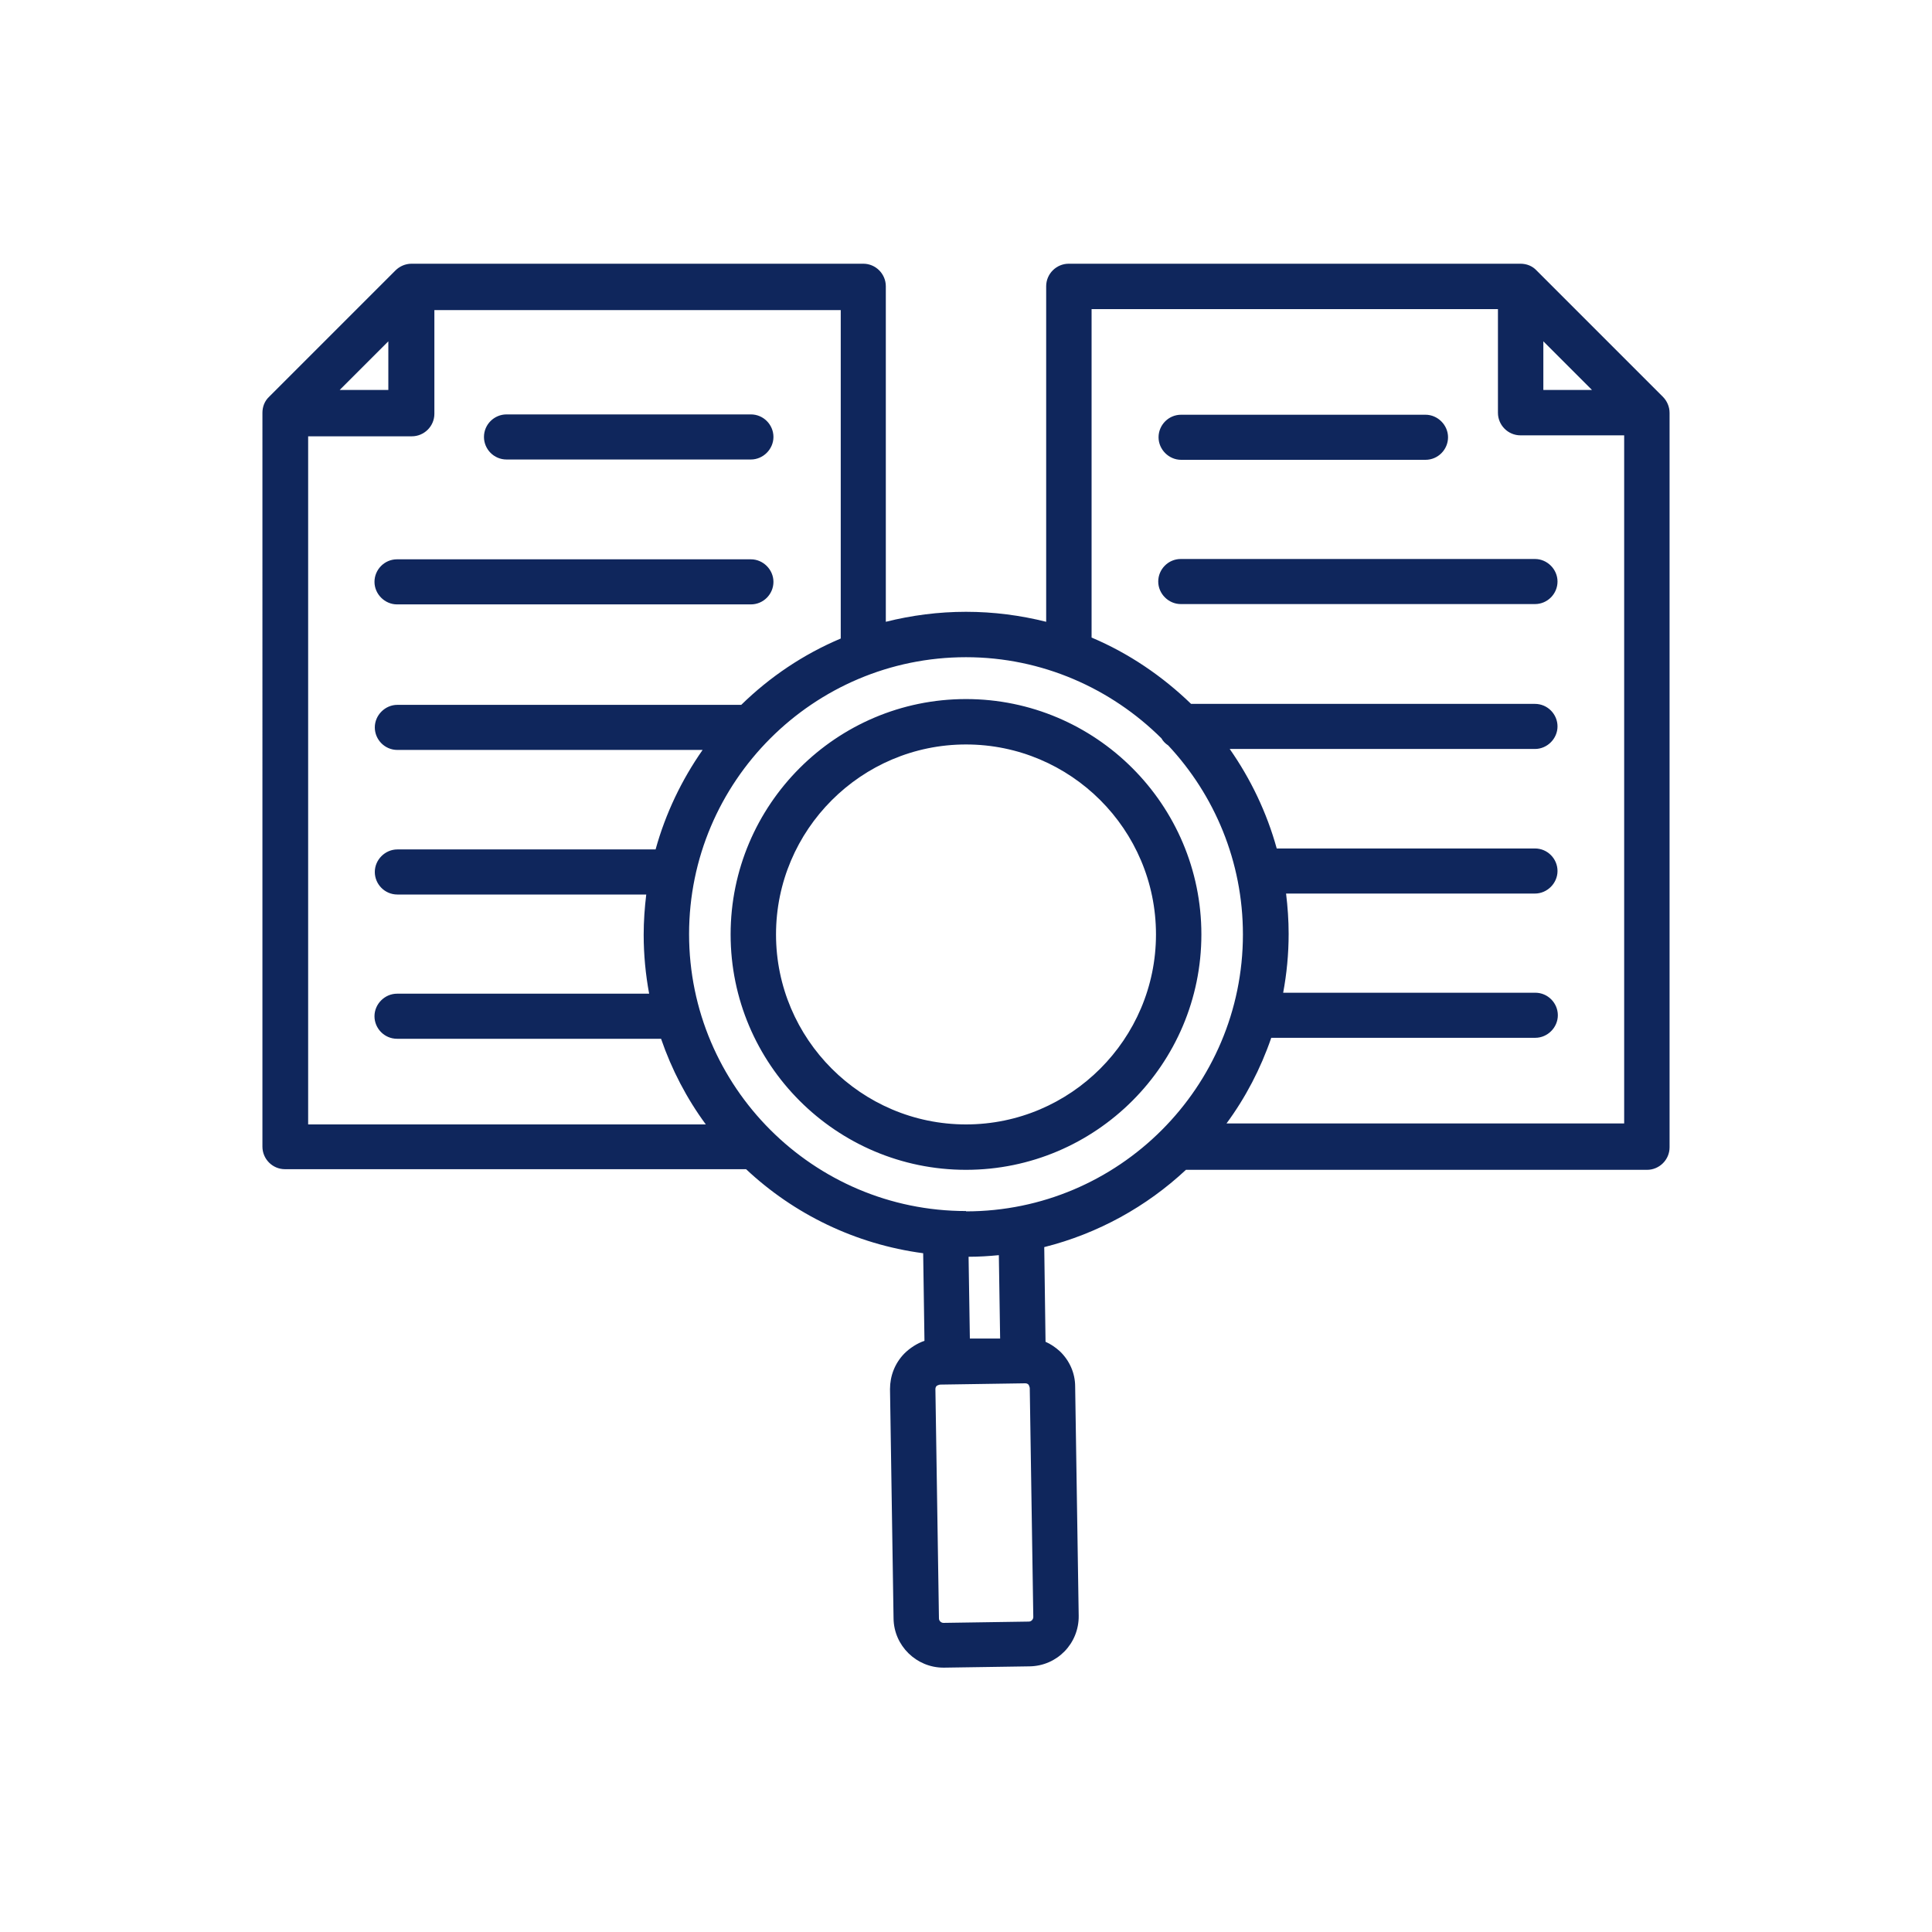 <?xml version="1.0" encoding="UTF-8"?>
<svg id="Capa_1" data-name="Capa 1" xmlns="http://www.w3.org/2000/svg" viewBox="0 0 60 60">
  <defs>
    <style>
      .cls-1 {
        fill: #0f265c;
      }
    </style>
  </defs>
  <path class="cls-1" d="M15.03,13.57c0-.39.32-.7.7-.7h7.59c.39,0,.7.32.7.7s-.32.7-.7.7h-7.59c-.39,0-.7-.32-.7-.7ZM12.33,18.77h10.99c.39,0,.7-.32.7-.7s-.32-.7-.7-.7h-10.99c-.39,0-.7.32-.7.7s.32.7.7.7ZM51.85,12.82v22.81c0,.39-.32.7-.7.7h-14.32c-1.22,1.14-2.73,1.98-4.4,2.4l.04,2.94c.16.07.32.18.45.3.3.29.47.68.47,1.09l.11,7.12c.01.86-.67,1.56-1.53,1.57l-2.65.04s-.02,0-.02,0c-.84,0-1.54-.68-1.55-1.53l-.11-7.12c0-.41.15-.8.44-1.1.18-.18.4-.32.63-.4l-.04-2.72c-2.11-.28-4.02-1.22-5.5-2.61h-14.32c-.39,0-.7-.32-.7-.7V12.82c0-.19.07-.37.21-.5l3.92-3.92c.13-.13.31-.21.5-.21h14.03c.39,0,.7.32.7.7v10.42c.8-.2,1.63-.31,2.49-.31s1.69.11,2.49.31v-10.42c0-.39.32-.7.7-.7h14.03c.19,0,.37.07.5.21l3.92,3.92c.13.13.21.31.21.5h0ZM47.93,12.11h1.51l-1.51-1.51v1.51ZM10.55,12.11h1.51v-1.51l-1.51,1.51ZM9.56,34.92h12.36c-.59-.8-1.06-1.7-1.39-2.66h-8.2c-.39,0-.7-.32-.7-.7s.32-.7.7-.7h7.83c-.11-.59-.17-1.21-.17-1.83,0-.42.03-.84.08-1.25h-7.73c-.39,0-.7-.32-.7-.7s.32-.7.7-.7h8.02c.31-1.12.81-2.16,1.46-3.09h-9.48c-.39,0-.7-.32-.7-.7s.32-.7.7-.7h10.68c.89-.87,1.93-1.57,3.09-2.06v-10.2h-12.62v3.22c0,.39-.32.7-.7.7h-3.22v21.4ZM30,37.62c4.74,0,8.6-3.86,8.6-8.6,0-2.26-.88-4.33-2.32-5.87-.09-.06-.16-.13-.21-.22-1.56-1.55-3.71-2.52-6.07-2.52-4.74,0-8.6,3.86-8.6,8.6,0,4.74,3.86,8.6,8.6,8.6ZM32.09,50.22l-.11-7.12s-.02-.08-.04-.1c-.02-.02-.05-.04-.1-.04h0l-2.65.04s-.08.02-.1.04c-.02.02-.04.05-.04.1l.11,7.12c0,.08.07.14.14.14l2.65-.04c.08,0,.14-.07.14-.14h0ZM31.02,38.98c-.31.03-.62.05-.94.05l.04,2.54h.94s-.04-2.59-.04-2.59ZM50.44,34.92V13.52h-3.22c-.39,0-.7-.32-.7-.7v-3.22h-12.62v10.2c1.16.49,2.2,1.2,3.09,2.06h10.68c.39,0,.7.32.7.7s-.32.7-.7.7h-9.48c.65.93,1.15,1.97,1.46,3.09h8.02c.39,0,.7.32.7.7s-.32.7-.7.7h-7.73c.05.41.08.83.08,1.25,0,.63-.06,1.24-.17,1.83h7.83c.39,0,.7.32.7.7s-.32.7-.7.7h-8.2c-.33.96-.8,1.86-1.39,2.66h12.36ZM36.68,14.28h7.59c.39,0,.7-.32.7-.7s-.32-.7-.7-.7h-7.59c-.39,0-.7.32-.7.7s.32.7.7.7ZM47.67,17.36h-11c-.39,0-.7.32-.7.7s.32.7.7.7h11c.39,0,.7-.32.7-.7s-.32-.7-.7-.7ZM30,36.33c-4.03,0-7.31-3.28-7.31-7.31s3.28-7.31,7.31-7.31,7.31,3.28,7.31,7.31-3.28,7.31-7.31,7.31ZM35.9,29.02c0-3.26-2.65-5.9-5.9-5.9s-5.9,2.65-5.9,5.9,2.65,5.9,5.9,5.9,5.9-2.65,5.9-5.9Z"/>
</svg>